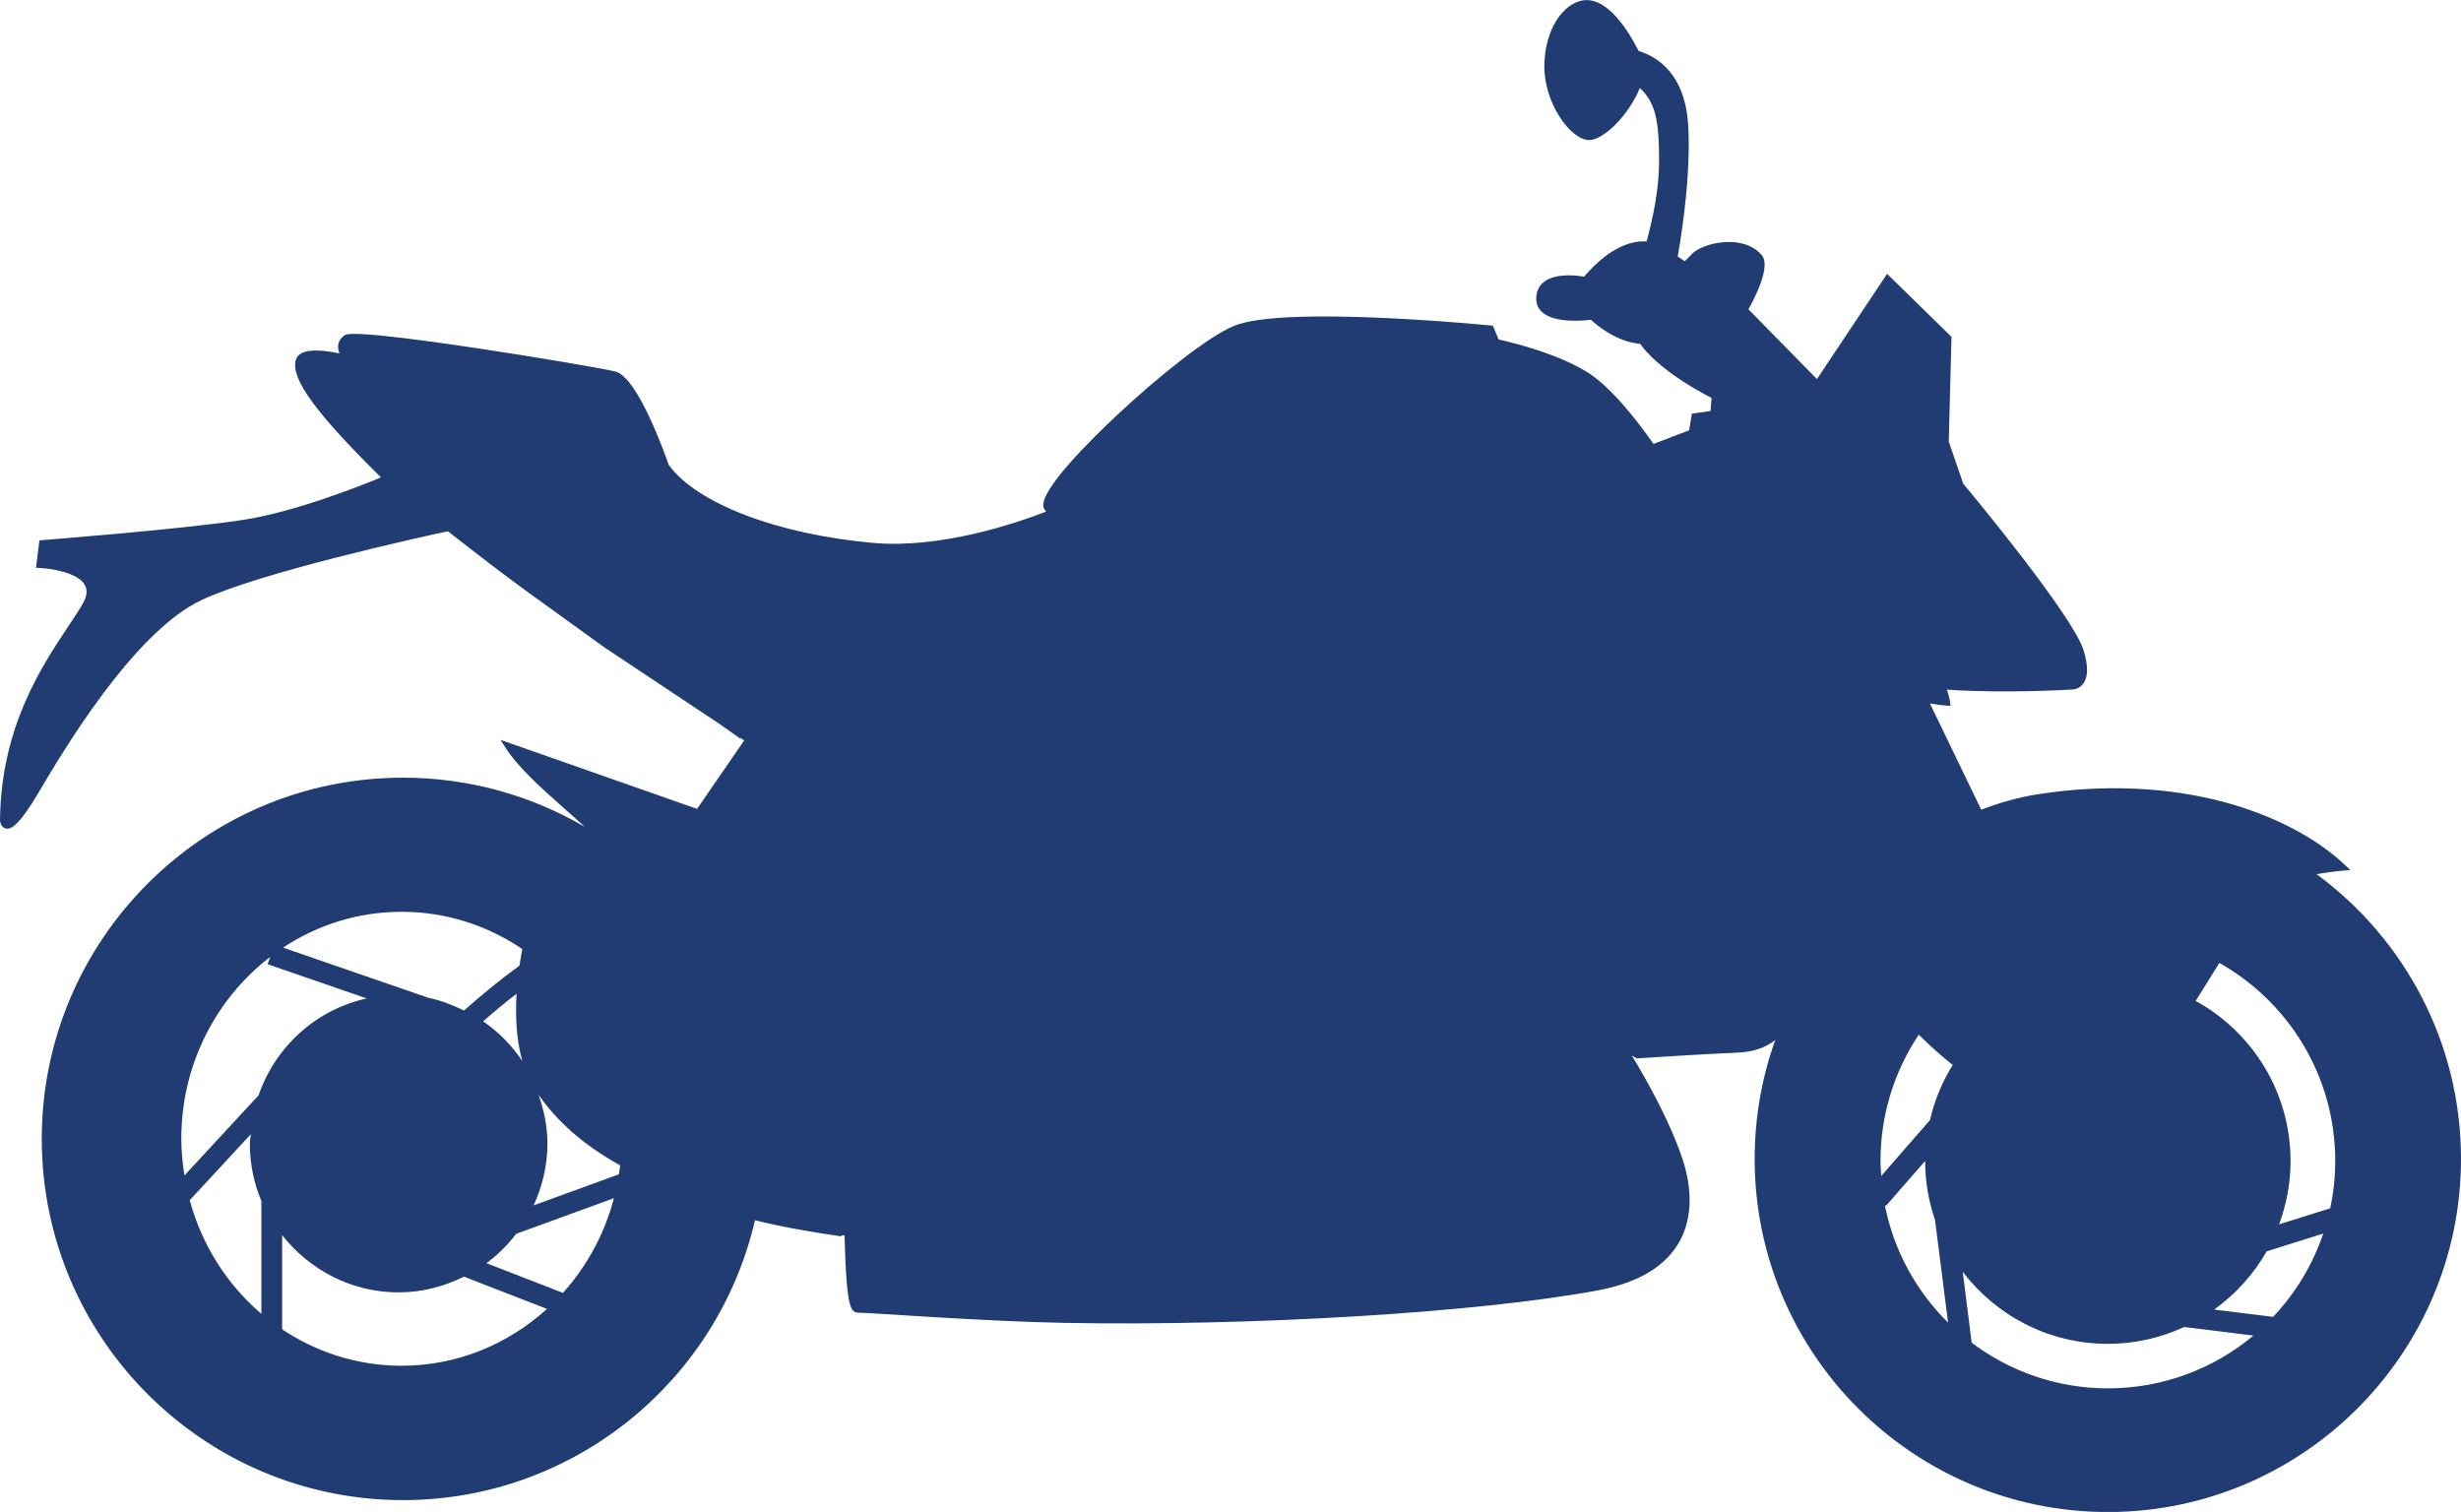 <?xml version="1.0" encoding="UTF-8"?>
<svg id="_レイヤー_2" data-name="レイヤー 2" xmlns="http://www.w3.org/2000/svg" viewBox="0 0 79.37 48.763">
  <defs>
    <style>
      .cls-1 {
        fill: #203c73;
      }
    </style>
  </defs>
  <g id="_レイヤー_1-2" data-name="レイヤー 1">
    <path class="cls-1" d="M74.714,28.192c.464-.08,.854-.112,.862-.113l.225-.018-.164-.155c-.944-.895-2.338-1.62-3.924-2.042-1.824-.486-3.888-.573-5.97-.251-.643,.1-1.262,.277-1.846,.502l-1.655-3.427c.194,.035,.376,.059,.543,.07l.118,.008-.011-.117c-.002-.018-.019-.166-.104-.407,1.923,.133,4.053-.005,4.053-.005,.009,0,.209-.002,.347-.189,.16-.216,.163-.577,.011-1.073-.344-1.116-3.62-5.062-3.882-5.375l-.467-1.359,.088-3.378-2.077-2.031-2.262,3.394-2.211-2.252c.192-.339,.742-1.387,.43-1.748-.226-.26-.567-.406-.987-.42-.532-.019-1.052,.174-1.249,.372l-.247,.247-.226-.151c.19-1.098,.418-2.781,.339-4.21-.096-1.73-1.055-2.258-1.599-2.419-.322-.635-.998-1.738-1.779-1.636-.621,.081-1.263,.905-1.263,2.145,0,1.173,.844,2.364,1.45,2.364,.452,0,1.275-.801,1.63-1.681,.504,.473,.621,1.042,.621,2.364,0,.913-.209,1.882-.404,2.588-.448-.033-1.158,.139-2.016,1.134-.209-.036-.906-.129-1.288,.165-.158,.122-.243,.291-.254,.505-.01,.192,.054,.352,.19,.475,.404,.366,1.344,.274,1.573,.246,.16,.149,.812,.713,1.588,.775,.129,.189,.7,.916,2.303,1.746l-.032,.42-.603,.086-.09,.538-1.147,.438c-.6-.853-1.414-1.871-2.151-2.323-.88-.539-2.086-.874-2.845-1.046l-.185-.443-.06-.006c-.271-.026-6.661-.648-8.276,.007-.861,.349-2.519,1.696-3.78,2.877-.778,.728-2.566,2.478-2.371,2.998,.014,.036,.043,.076,.082,.119-1.017,.393-3.433,1.205-5.595,1.009-3.092-.281-5.672-1.268-6.58-2.516-.121-.35-1.002-2.832-1.72-3.011-.374-.093-2.511-.459-4.472-.753-4.015-.601-4.205-.459-4.276-.406-.115,.087-.18,.194-.193,.321-.009,.093,.012,.182,.043,.257-.338-.075-.936-.171-1.233-.003-.092,.052-.152,.126-.178,.219-.162,.596,.636,1.695,2.749,3.78-.562,.234-2.745,1.112-4.453,1.372-1.976,.301-6.435,.649-6.48,.652l-.082,.006-.111,.886,.109,.005c.331,.013,1.239,.138,1.467,.55,.092,.166,.069,.364-.07,.606-.124,.218-.288,.463-.477,.746C1.334,21.508,.036,23.456,0,26.444v.003s0,.004,0,.004c.001,.023,.017,.229,.182,.269,.016,.004,.034,.007,.053,.007,.16,0,.427-.178,.997-1.145,.758-1.285,3.064-5.195,5.268-6.229,1.896-.89,6.943-2.003,7.945-2.219,.88,.69,1.875,1.457,2.62,1.993,.323,.231,.719,.518,1.157,.835,.4,.289,.831,.601,1.271,.918l3.705,2.464,.695,.491s-.011-.018-.028-.047l.137,.091-1.52,2.209-6.338-2.225,.154,.244c.408,.645,1.188,1.337,1.942,2.005,.215,.19,.426,.377,.62,.556-1.723-1.008-3.727-1.586-5.863-1.586-6.424,0-11.65,5.226-11.65,11.65s5.226,11.65,11.65,11.65c5.523,0,10.16-3.862,11.352-9.028,.765,.196,1.723,.368,2.757,.518l.081-.035c.016,.003,.033,.005,.05,.008,.069,2.493,.203,2.494,.51,2.494,.327,0,3.984,.279,6.596,.327,6.03,.109,13.3-.327,17.175-1.045,3.115-.577,3.265-2.677,2.743-4.245-.522-1.567-1.633-3.33-1.633-3.33l.175,.094s-.002-.004-.003-.005c.493-.033,2-.131,3.228-.185,.512-.022,.899-.152,1.226-.405-.429,1.198-.664,2.487-.664,3.831,0,6.281,5.11,11.39,11.39,11.39s11.39-5.11,11.39-11.39c0-3.763-1.835-7.106-4.656-9.181Zm-59.132,4.747c.35-.306,.711-.606,1.078-.89-.039,.665-.016,1.453,.185,2.169-.336-.502-.766-.935-1.263-1.279Zm2.073,3.944c0-.555-.113-1.079-.286-1.575,.591,.846,1.414,1.6,2.632,2.279-.011,.097-.028,.192-.043,.287l-2.748,1.002c.279-.609,.445-1.28,.445-1.994Zm-.902-5.738c-.616,.444-1.219,.942-1.789,1.447-.362-.178-.739-.328-1.145-.41l-4.69-1.619c1.104-.729,2.413-1.156,3.822-1.156,1.44,0,2.777,.445,3.896,1.203-.02,.093-.056,.28-.094,.536Zm-8.039-.284l-.082,.237,3.196,1.104c-1.641,.359-2.95,1.561-3.49,3.126l-2.39,2.583c-.061-.386-.101-.779-.101-1.183,0-2.404,1.13-4.531,2.867-5.866Zm-.625,5.72c-.006,.102-.031,.199-.031,.303,0,.657,.133,1.282,.372,1.852v3.638c-1.1-.936-1.915-2.21-2.312-3.664l1.971-2.129Zm1.01,3.253c.879,1.117,2.227,1.848,3.758,1.848,.76,0,1.469-.193,2.107-.507l2.677,1.04c-1.252,1.137-2.89,1.833-4.69,1.833-1.421,0-2.742-.435-3.852-1.175v-3.038Zm9.057,1.864l-2.467-.958c.365-.268,.685-.588,.96-.947l3.151-1.148c-.305,1.157-.876,2.199-1.644,3.053Zm52.657-9.417c.261-.422,.517-.833,.764-1.225,2.229,1.258,3.737,3.645,3.737,6.387,0,.524-.057,1.034-.162,1.527l-1.649,.518c.235-.636,.37-1.321,.37-2.039,0-2.228-1.237-4.166-3.061-5.168Zm-8.571,3.846l-1.57,1.801c-.011-.161-.024-.321-.024-.485,0-1.507,.456-2.907,1.235-4.072,.357,.354,.722,.685,1.095,.975-.337,.542-.588,1.141-.735,1.781Zm-1.385,2.728l1.231-1.412s0,.004,0,.006c0,.666,.116,1.304,.319,1.901l.42,3.307c-1.017-1.005-1.741-2.304-2.034-3.76,.021-.016,.046-.022,.064-.042Zm2.733,4.452l-.29-2.288c1.077,1.41,2.77,2.323,4.681,2.323,.88,0,1.712-.198,2.462-.544l2.233,.277c-1.272,1.062-2.908,1.702-4.694,1.702-1.649,0-3.166-.551-4.391-1.47Zm9.719-.835l-1.9-.236c.691-.496,1.271-1.136,1.694-1.878l1.824-.573c-.342,1.014-.899,1.926-1.617,2.687Z"/>
  </g>
</svg>